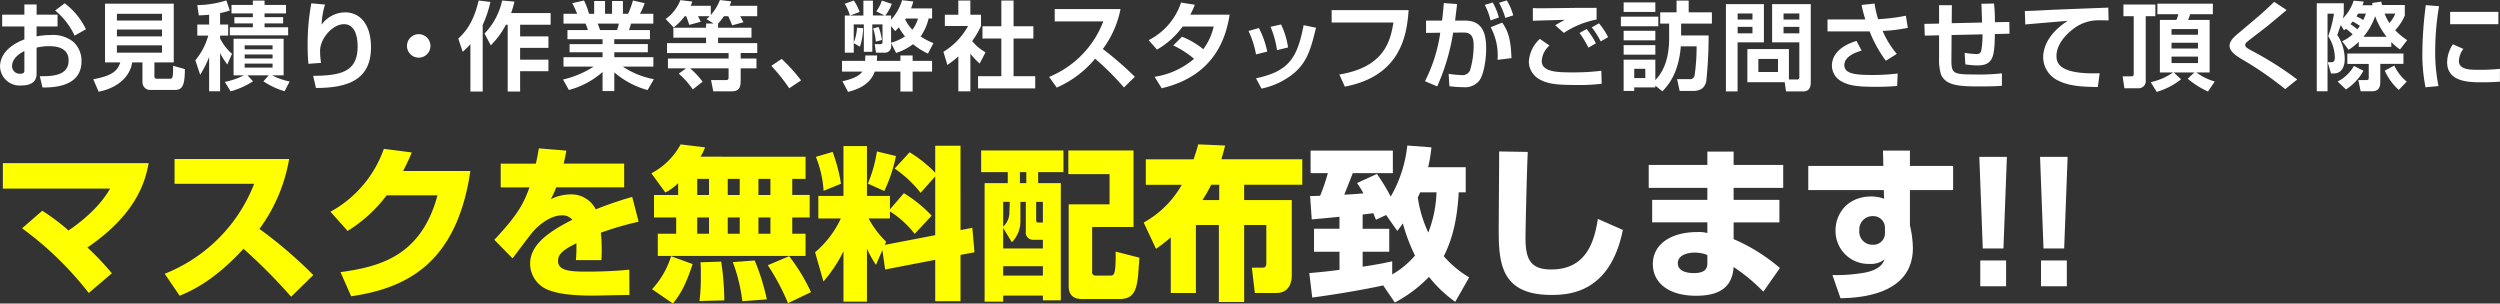 <svg id="pc_topmaskbnr-02.svg_pc_png_topmaskbnr-02.png" data-name="pc/topmaskbnr-02.svg,pc/png/topmaskbnr-02.png" xmlns="http://www.w3.org/2000/svg" width="441.686" height="53.625"><rect width="100%" height="100%" fill="#333333" stroke="none"/><defs><style>.cls-1{fill:#fff;fill-rule:evenodd}</style></defs><path id="お見積り_作業等_弊社スタッフがご訪問させて頂く際に" data-name="お見積り・作業等、弊社スタッフがご訪問させて頂く際に" class="cls-1" d="M754.151 17.776h-3.926v2.091h3.926v2.278c-4.045 1.564-4.3 3.961-4.3 4.828a3.459 3.459 0 0 0 3.756 3.315c2.7 0 2.7-1.581 2.7-2.21v-4.472a8.759 8.759 0 0 1 2.244-.255c.714 0 3.416 0 3.416 2.516 0 2.8-3.093 2.788-5.082 2.788l.459 1.989c3.468.051 6.9-.85 6.9-4.64a4.521 4.521 0 0 0-1.479-3.451 5.737 5.737 0 0 0-4.011-1.173 12.389 12.389 0 0 0-2.448.238v-1.751h3.706v-2.091h-3.702v-1.8h-2.159v1.8zm0 9.791c0 .34 0 .646-.748.646a1.334 1.334 0 0 1-1.428-1.326c0-1.513 1.564-2.363 2.176-2.686v3.366zm5.44-10.522a12.639 12.639 0 0 1 3.433 4.436l2.006-1.122a12.518 12.518 0 0 0-3.757-4.59zm15.426 12.6a1.36 1.36 0 0 0 1.546 1.428h4.25c1.411 0 1.666-1.139 1.7-3.672l-2.091-.595c.017 2.295-.1 2.295-.663 2.295h-2.21c-.323 0-.425-.153-.425-.493v-2.4h3.417v-10.37H768.4v10.369h2.7c-.578 1.887-2.091 2.448-4.776 2.992l.951 2.193c3.434-.68 5.576-2.737 5.916-5.184h1.819v3.434zm3.45-9.23v1.207H770.5v-1.211h7.972zm0-2.788v1.19H770.5v-1.19h7.972zm0 5.575v1.288H770.5V23.2h7.972zm12.118 8.125a14.054 14.054 0 0 0 3.961-1.785l-.986-1.042h3.757l-.935 1.054a13.417 13.417 0 0 0 3.74 1.751l.9-1.717a11.616 11.616 0 0 1-3.093-1.088h2.023v-6.474h-8.84V28.5h1.819a13.059 13.059 0 0 1-3.365 1.156zM798 24.813v.7h-4.93v-.7H798zm0-1.615v.7h-4.93V23.2H798zm0 3.23v.7h-4.93v-.7H798zm-11.2-6.9h-2.1v1.955h1.938a11.638 11.638 0 0 1-2.278 4.352l.85 2.567a18.168 18.168 0 0 0 1.581-3.145v6.051h1.938v-6.75a13.253 13.253 0 0 0 1.275 2.023l.832-1.887a8.717 8.717 0 0 1-2.107-2.72v-.492h1.428v-1.955h-1.428V17.5a12.436 12.436 0 0 0 1.717-.459l-.612-1.785a17.252 17.252 0 0 1-5.134.833l.272 1.819c.765-.034 1.224-.051 1.819-.119v1.734zm7.717-3.468h-3.774v1.5h3.774v.663h-3.264v1.1h3.264V20h-4.067v1.428h10.3V20h-4.164v-.68h3.281v-1.1h-3.281v-.665h3.791v-1.5h-3.791v-.761h-2.074v.765zm10.332-.289a38.974 38.974 0 0 0-.646 7.768 27.377 27.377 0 0 0 .136 2.924l2.226-.17a12.928 12.928 0 0 1-.169-2.125c0-2.176 2.209-4.709 4.215-4.709 2.414 0 2.414 3.332 2.414 3.978 0 4.573-3.2 5.1-7.853 5.151l.493 2.142c5.847 0 9.723-1.581 9.723-7.173 0-4.165-2.006-6.187-4.573-6.187a5.219 5.219 0 0 0-4.148 2.159 13.867 13.867 0 0 1 .595-3.536zm18.971 5.456a2.074 2.074 0 1 0 2.074 2.074 2.071 2.071 0 0 0-2.079-2.074zm9.128 10.131h2.176V19.595a19.594 19.594 0 0 0 1.36-4.063l-2.074-.255c-.969 4.165-2.567 5.762-3.6 6.731l.782 2.329a13.726 13.726 0 0 0 1.36-1.343v8.363zm5.61-16.08a11.934 11.934 0 0 1-3.111 5.831l1.105 2.091a14.554 14.554 0 0 0 2.668-3.638h.323v11.8h2.193v-3.591h5v-2.04h-5V23.64h5v-2.022h-5v-2.057h5.389V17.5h-6.987a16.481 16.481 0 0 0 .595-2.023zm11.795 15.808a14.574 14.574 0 0 0 5.949-3.179v3.366h2.074v-3.3a15.148 15.148 0 0 0 5.881 3.128l1.105-1.921a14.838 14.838 0 0 1-5.49-2.227h5.405v-1.664h-6.9v-.867h5.923v-1.445h-5.932v-.866h6.306V20.5h-3.705c.085-.238.255-.782.374-1.139h3.926v-1.738h-2.359a12.892 12.892 0 0 0 .832-1.87l-2.073-.476a17.192 17.192 0 0 1-.85 2.346h-.919v-2.261h-1.92v2.261h-1.241v-2.261h-1.921v2.261h-.918a11.354 11.354 0 0 0-.883-2.346l-2.074.476a16.75 16.75 0 0 1 .867 1.87h-2.41v1.734h3.892a6.884 6.884 0 0 1 .408 1.143h-3.6v1.615h6.2v.867h-5.83v1.445h5.83v.867h-6.9v1.666h5.32a17.191 17.191 0 0 1-5.4 2.278zm8.822-11.729a6.5 6.5 0 0 1-.323 1.139h-2.992c-.051-.153-.34-.952-.408-1.139h3.723zm15.416-.017v.748h-5.78v1.751h5.78v.969h-6.9v1.751h10.879v.969h-10.716v1.734h3.2l-1.292.935a15.356 15.356 0 0 1 2.482 2.788l1.734-1.36a14.393 14.393 0 0 0-2.21-2.363h6.8v1.462c0 .544-.051.612-.6.612h-2.5l.391 1.989h3.212c1.564 0 1.632-.918 1.632-2.176v-1.888h2.788v-1.734h-2.788v-.969h2.924v-1.751h-6.918v-.968h5.9v-1.751h-5.9v-.731a10.341 10.341 0 0 0 1.036-1.309h.765c.255.561.476 1.054.68 1.615l2.006-.544c-.221-.459-.476-.884-.578-1.071h3.009v-1.836h-4.862c.119-.306.187-.493.272-.782l-2-.238a8.754 8.754 0 0 1-1.615 2.652v-1.632h-3.553a7.31 7.31 0 0 0 .289-.748l-2.108-.255a7.357 7.357 0 0 1-2.6 3.332l1.41 1.5a10.3 10.3 0 0 0 1.955-1.989h.255a14.793 14.793 0 0 1 .544 1.53l2.023-.544a8.8 8.8 0 0 0-.476-.986h2.057a5.644 5.644 0 0 1-.544.51l1.241.782h-1.326zm16.781 10.046a29.214 29.214 0 0 0-3.434-3.791l-1.819 1.224a32.673 32.673 0 0 1 3.162 3.961zm16.792-4.844a10.018 10.018 0 0 0 2.992-1.547 12.633 12.633 0 0 0 2.634 1.666l.969-1.853a12.675 12.675 0 0 1-2.261-1.173 9.359 9.359 0 0 0 1.411-3.179h.612v-1.785h-3.722a10.289 10.289 0 0 0 .408-1.224l-1.989-.221a8.858 8.858 0 0 1-1.938 3.434v-.731h-1.037a7.1 7.1 0 0 0 1.156-2.057l-1.751-.578a6.565 6.565 0 0 1-.986 1.9l1.479.731h-2.074v-2.614h-1.683v2.618h-2.345l1.682-.629a8.868 8.868 0 0 0-1.036-2.023l-1.6.578a8.384 8.384 0 0 1 .915 2.074h-.9v6.561h1.581v-1.683l1.1.629a11.919 11.919 0 0 0 .561-3.264l-1.087-.1a7.951 7.951 0 0 1-.578 2.635v-3.214h1.784v4.845h1.5v-4.845h1.8V22.6a.344.344 0 0 1-.306.391h-1.071l.221 1.5h1.411a1.12 1.12 0 0 0 1.258-1.343v-.34zm-.889-4.742l.731.884c.238-.238.323-.323.646-.663a9.582 9.582 0 0 0 1.088 1.6 9.552 9.552 0 0 1-2.465 1.122V19.8zm4.759-1.343a6.027 6.027 0 0 1-1 1.989 7.121 7.121 0 0 1-1.275-1.836 1.2 1.2 0 0 0 .119-.153h2.158zm-3.11 9.383v3.519h2.159v-3.52h3.433v-1.9h-3.433v-.956h-2.159v.952h-4.165c.034-.323.034-.561.051-.952h-2.091c0 .374-.017.544-.034.952h-4.079v1.9h3.586c-.17.289-.917 1.173-3.518 1.7l1 1.887c1.054-.272 3.858-1.02 4.708-3.587h4.539zm-4.811-7.632a12.049 12.049 0 0 1 .476 2.329l1.071-.289a11.592 11.592 0 0 0-.578-2.295zm17.167 4.452a11.974 11.974 0 0 0 1.649 1.751l1.037-1.989a8.1 8.1 0 0 1-2.366-1.972 15.837 15.837 0 0 0 1.564-2.669v-1.988h-1.884v-2.516h-2.125v2.516h-2.38v1.989h4.1a12.087 12.087 0 0 1-4.352 4.555l.7 2.329a18.681 18.681 0 0 0 1.938-1.513v6.17h2.125V24.66zm5.473-4.828h-3.331v2.159h3.331v6.663h-4.113V30.8h10.1v-2.145h-3.825v-6.663h3.5v-2.159h-3.5v-4.556h-2.159v4.556zm9.788 10.828a18.3 18.3 0 0 0 6.782-5.1 49.639 49.639 0 0 1 5.1 5.083l1.921-1.887a59.289 59.289 0 0 0-5.661-4.912 17.406 17.406 0 0 0 3.128-7.054h-11.627v2.176h8.584a17.192 17.192 0 0 1-9.57 9.808zm20.588-7.445a16.249 16.249 0 0 1 3.672 2.363 13.954 13.954 0 0 1-6.969 3.179l1.258 2.023c9.417-2.21 11.372-9.043 12-13h-6.952a14.173 14.173 0 0 0 .8-1.751l-2.431-.391a11.49 11.49 0 0 1-5.728 6.646l1.479 1.666a14.625 14.625 0 0 0 4.538-4.08h5.474a10.623 10.623 0 0 1-1.836 4.012 14.34 14.34 0 0 0-3.757-2.21zm16.609 1.085a16.424 16.424 0 0 0-1.478-4.164l-1.836.527a16.444 16.444 0 0 1 1.326 4.137zm3.672-.731a13.606 13.606 0 0 0-1.241-4.063l-1.853.425a15.87 15.87 0 0 1 1.139 4.114zm-4.691 7.275a13.545 13.545 0 0 0 5.3-2.38c2.771-2.108 3.417-4.64 4.335-8.38l-2.193-.442c-1.139 5.932-2.686 8.142-8.414 9.383zm12.393-13.871v2.197h10.913c-.527 3.2-1.547 7.87-9.553 9.179l.969 2.142c9.961-1.887 10.964-9.2 11.269-13.514h-13.6zm21.808 1.853c.05-.425.3-2.465.36-2.924l-2.35-.17c-.07.918-.14 1.717-.31 3.094h-2.83v2.176l2.51-.034a27.112 27.112 0 0 1-2.7 8.567l2.16.918a37.63 37.63 0 0 0 2.82-9.5l1.61-.017c1.06-.017 2.01.136 2.01 2.244a15.575 15.575 0 0 1-.65 4.488 1.494 1.494 0 0 1-1.56.782 17.4 17.4 0 0 1-2.21-.221l.14 2.193a21.114 21.114 0 0 0 2.51.17 3.215 3.215 0 0 0 2.72-1.1c.83-1.02 1.26-3.774 1.26-5.66 0-2.295-.39-5-3.69-5h-1.8zm9.96 6.629c-.12-3.723-.75-4.98-1.63-6.272l-2.04.816a10.441 10.441 0 0 1 1.21 5.762zm-2.23-7.173a10.5 10.5 0 0 0-1.08-2.652l-1.4.425a11.642 11.642 0 0 1 1.02 2.737zm2.54-.374a10.021 10.021 0 0 0-1.13-2.652l-1.37.425a12.151 12.151 0 0 1 1.1 2.669zm14.73-1.326c-.91 0-2.88-.017-3.81 0-1.02.017-5.34.068-6.16.068-.39 0-.95-.017-1.29-.034v2.244c1.02-.051 4.54-.136 5.65-.17-.41.221-1.33.714-1.7.969l1.53 1.343a15.757 15.757 0 0 1 5.78-2.363v-2.053zm-10.02 5.478a5.893 5.893 0 0 0-1.95 4.029 3.635 3.635 0 0 0 1.94 3.145c1.47.782 2.95.969 6.46.969a31.671 31.671 0 0 0 4.47-.221l-.06-2.295a38.657 38.657 0 0 1-5.08.289c-2.6 0-5.45-.034-5.45-2.023a3.875 3.875 0 0 1 1.37-2.72zm9.9.782a14.328 14.328 0 0 0-1.64-2.533l-1.25.714a16.915 16.915 0 0 1 1.56 2.584zm2.15-1.088a11.4 11.4 0 0 0-1.61-2.448l-1.27.714a14.913 14.913 0 0 1 1.58 2.482zm6.58 5.592v1.632h-1.96v-1.632h1.96zm3.02 3.978c.92-.969 2.86-3.06 3.25-7.955h2.79a34.627 34.627 0 0 1-.36 5.185.821.821 0 0 1-.98.612h-2.11l.46 2.091h2.27c1.74 0 2.16-.782 2.42-1.649a75.394 75.394 0 0 0 .42-8.159h-4.86v-2.092h5.44v-1.989h-4.1v-2.074h-2.14v2.074h-2.89v1.989h1.58v2.567c0 4.47-1.51 6.408-2.44 7.428v-3.621h-5.6v5.524h1.87v-.628h3.73v-.306zm-6.85-6.476h5.6v-1.684h-5.6v1.683zm0-7.547h5.6v-1.684h-5.6V17.3zm-.49 2.533h6.61v-1.7h-6.61v1.7zm.49 2.482h5.6v-1.684h-5.6v1.683zm29.2 1.547h-7.34v5.847h6.6l.23 1.632h2.91c.58 0 1.46-.068 1.46-1.632V15.923h-6.83v6.748h4.81v6.1a.369.369 0 0 1-.44.459h-1.4v-5.369zm1.84-6.289v1.071h-2.79v-1.073h2.79zm0 2.363v1.139h-2.79v-1.141h2.79zm-3.77 5.66v2.312h-3.47V25.6h3.47zm-9.2 5.745h2.06v-8.671h4.65v-6.748h-6.71v15.418zm4.69-13.769v1.071h-2.62v-1.072h2.62zm0 2.363v1.139h-2.62v-1.14h2.62zm19.28-3.876a22.4 22.4 0 0 0 .66 2.567h-6.68v2.108h7.44a22.43 22.43 0 0 0 2.86 5.185l1.94-1.207a15.773 15.773 0 0 1-2.5-4.063 27.725 27.725 0 0 0 4.45-.544l-.35-2.142a32.985 32.985 0 0 1-4.9.612 17.2 17.2 0 0 1-.63-2.754zm-.9 6.357c-3.2.969-4.34 2.72-4.34 4.352a3.179 3.179 0 0 0 1.77 2.839c1.14.612 2.36.918 5.83.918 1.68 0 2.89-.051 3.93-.153l.08-2.193a36.525 36.525 0 0 1-4.42.255c-3.14 0-5-.221-5-1.751 0-.816.6-1.853 3.05-2.55zm22.07-6.561c.03.595.1 2.788.12 3.315l-5.37.119.03-3.179h-2.26v3.247l-2.6.051.07 2.074 2.53-.051v4.012a8.877 8.877 0 0 0 .34 2.907c.82 1.8 2.69 2.108 6.58 2.108 2.8 0 3.62-.068 4.18-.119v-2.195a34.763 34.763 0 0 1-4.69.2c-4.15 0-4.25-.153-4.23-2.992l.03-3.978 5.46-.119a15.087 15.087 0 0 1-.16 2.533c-.11.646-.23.952-.9.952a15.167 15.167 0 0 1-2.09-.221l.12 2.04a13.663 13.663 0 0 0 2.16.187c2.89 0 2.97-1.785 3.06-5.542l2.58-.068-.03-2.074-2.55.051a29.15 29.15 0 0 0-.15-3.3zm22.41.68c-1.74.068-9.52.357-10.99.442-1.61.085-2.94.153-3.75.153l.08 2.38c1.07-.1 6.33-.544 7.52-.646-4.05 2.584-4.36 5.405-4.36 6.51a4.63 4.63 0 0 0 2.64 4.046c1.56.765 3.3 1.122 7.02 1.139l.32-2.431c-7.07.238-7.63-1.751-7.63-3.06 0-2.125 1.85-3.91 2.82-4.658a7.264 7.264 0 0 1 4.27-1.632c.53-.017 1.6 0 2.12.017zm8.56 14.891a12.6 12.6 0 0 0 4.3-2.227l-1.28-1.207h3.64l-1.19 1.1a15.177 15.177 0 0 0 3.59 2.261l1.19-1.768a10.4 10.4 0 0 1-3.25-1.6h2.35v-9.275h-3.81a7.365 7.365 0 0 0 .36-1.02h4.02v-1.853h-9.8v1.853h3.7a4.049 4.049 0 0 1-.35 1.02h-2.91v9.281h2.33a11.02 11.02 0 0 1-3.95 1.717zm7.29-8.686v1.02h-4.67v-1.02h4.67zm0-2.414v1h-4.67v-1h4.67zm0 4.861v1.139h-4.67v-1.14h4.67zm-13.17-7.14h1.82V28.23c0 .391-.14.442-.55.442h-1.41l.31 2.108h2.41a1.261 1.261 0 0 0 1.36-1.411V18.048h1.7v-2.057H1125v2.057zm30.7 11.185a57.047 57.047 0 0 0-8.16-5.15c-.71-.408-1.02-.595-1.02-.935a.631.631 0 0 1 .21-.459c.28-.289 3.36-2.6 3.97-3.111 1.35-1.122 2.86-2.38 3.13-2.618l-2.19-1.445c-1.99 1.9-2.45 2.295-6.56 5.745-1.06.884-1.33 1.513-1.33 2.006 0 1.037 1.21 1.785 1.96 2.261a60.561 60.561 0 0 1 7.87 5.406zm9.08-5.252a9.555 9.555 0 0 0 1.79-1.411v.9h5.76v-.85a10.721 10.721 0 0 0 1.53 1.309l1.27-1.649a11.731 11.731 0 0 1-2.12-1.751 9.07 9.07 0 0 0 1.7-2.584v-1.87h-4.03c-.05-.238-.08-.357-.12-.6l-1.61.238c.03.289.03.289.05.408h-1.77c.12-.289.15-.425.24-.646l-1.8-.17a7.644 7.644 0 0 1-1.92 3.145 6.778 6.778 0 0 0 .18-.816V15.77h-4.77v15.537h1.9v-13.7h1.14a21.745 21.745 0 0 1-1.02 3.978 7.162 7.162 0 0 1 1.17 3.723c0 .867-.37.867-.66.867h-.6l.58 1.989h.48c1.71 0 1.95-1.717 1.95-2.567a7.882 7.882 0 0 0-1.32-4.233c.17-.459.22-.595.61-1.751l.58.918c.15-.1.2-.136.35-.255a13.962 13.962 0 0 1 1.18.969 6.741 6.741 0 0 1-1.86 1.224zm3.06-6.391a11.705 11.705 0 0 1-.47 1.139 8.2 8.2 0 0 0-1.21-.646c.1-.153.15-.221.31-.493h1.37zm-.44 4.1a11.319 11.319 0 0 0 2.07-3.638 12.873 12.873 0 0 0 2.03 3.638h-4.1zm5.63-4.1a5.42 5.42 0 0 1-1.04 1.666 9 9 0 0 1-.85-1.666h1.89zm-6.7 2.771a12.053 12.053 0 0 0-1.22-.9c.11-.136.2-.221.4-.476a11.907 11.907 0 0 1 1.26.765 4.507 4.507 0 0 1-.44.61zm8.14 4.284h-9.91v1.836h3.78v2.4c0 .255 0 .459-.41.459h-1.43l.41 1.972h1.94c.57 0 1.53-.051 1.53-1.615v-3.218h4.09v-1.836zm.58 4.964a8.069 8.069 0 0 1-2.19-2.839l-1.69.9a10.227 10.227 0 0 0 2.47 3.4zm-9.33-2.771a6.868 6.868 0 0 1-2.88 2.754l1.47 1.394a8.957 8.957 0 0 0 3.09-3.3zm17-9.553v2.176h8.52v-2.178h-8.52zm.49 5.728a5.816 5.816 0 0 0-1.02 3.162c0 3.553 3.96 3.553 6.22 3.553.94 0 2.21-.034 3.11-.119v-2.263a33.548 33.548 0 0 1-4.31.17c-1.99 0-2.94-.476-2.94-1.547a3.844 3.844 0 0 1 .78-2.142zm-4.79-6.918a69.261 69.261 0 0 0-.61 8.5 29.692 29.692 0 0 0 .56 6.017l2.29-.221a30.119 30.119 0 0 1-.58-6.17 48.031 48.031 0 0 1 .68-7.938z" transform="translate(-749.844 -15.188)"/><path id="致します_" data-name="致します!!" class="cls-1" d="M996.273 68.631a23.883 23.883 0 0 0 6.037-4.525 22.819 22.819 0 0 0 4.64 4.409l2.46-4.322a18.19 18.19 0 0 1-4.49-3.742c.9-1.8 2.32-4.989 2.64-11.284h1.24V44.73h-6.64a25.678 25.678 0 0 0 .58-3.51l-4.262-.319a22.792 22.792 0 0 1-2.93 9.021 34.086 34.086 0 0 0-2.436-4l-3.51 1.6c.406.609.7 1.044 1.131 1.827-1.885.174-2.785.2-3.394.232.029-.029 1.393-3.51 1.509-3.8h7.077V41.8h-14.532v3.974h3.046a32.692 32.692 0 0 1-1.364 4c-.638.029-.812.029-1.769.058l.29 4.119c.464-.029 4.032-.377 4.9-.464v2.117H982v4.061h4.5v3.191c-2.32.319-3.974.464-5.337.58l.522 4.322c5.424-.725 10.472-1.682 12.531-2.147zm-.464-7.281c-1.276.29-2.552.551-5.221.957v-2.64h4.7v-4.06h-4.7v-2.523c.29-.029 1.625-.2 1.886-.232.261.667.29.725.464 1.16l1.8-.841 1.973 2.814c.493-.638.667-.87.986-1.334a30.49 30.49 0 0 0 2.146 5.685 15.419 15.419 0 0 1-4.032 3.336v-2.321zm7.831-12.183a21.555 21.555 0 0 1-1.45 7.107 21.917 21.917 0 0 1-1.86-6.208 6.22 6.22 0 0 0 .41-.9h2.9zm11.07-7.223c0 2.03-.08 11.864-.08 14.068 0 5.947.61 11.284 9.31 11.284 3.31 0 10.41-.493 12.62-11.487l-4.41-1.944c-.61 3.8-1.92 8.934-8.24 8.934-3.77 0-4.55-1.915-4.55-5.656 0-.87.2-10.791.4-15.113zm26.42 2.379v4.061h10.36V50.5h-9.75v3.974h9.75v1.885a5.983 5.983 0 0 0-1.74-.174c-4.7 0-7.89 2.147-7.89 5.656 0 3.249 2.7 5.6 7.63 5.6 3.54 0 6.38-1.073 6.64-5.076a31.276 31.276 0 0 1 5.25 4.351l2.93-4.177a32.074 32.074 0 0 0-8.18-5.105v-2.958h8.09V50.5h-8.09v-2.115h8.76v-4.061h-8.76v-2.35h-4.64v2.35h-10.36zm10.36 17.2c0 .725.03 1.914-2.41 1.914-.67 0-2.81-.116-2.81-1.74 0-1.537 1.91-1.885 2.99-1.885a6.065 6.065 0 0 1 2.23.435v1.276zm31.09-17.023h-13.26v4.264h13.34l.06 1.537a7.043 7.043 0 0 0-2.17-.406c-4.59 0-6.41 3.365-6.41 5.917a5.805 5.805 0 0 0 5.97 6 3.906 3.906 0 0 0 2.7-.812c-.26.638-.73 1.8-3.48 2.35a29.445 29.445 0 0 1-5.74.435l1.42 4.09c4.96-.058 12.79-1.305 12.79-8.876a18.626 18.626 0 0 0-.52-4v-6.237h7.63V44.5h-7.63v-2.7h-4.76zm.29 11.748a2.04 2.04 0 0 1-2.18 2.176 2.3 2.3 0 0 1-2.35-2.553 2.33 2.33 0 0 1 2.41-2.495 2.047 2.047 0 0 1 2.12 2.06v.812zm16.67-13.348l.61 16.186h3.65l.61-16.186h-4.87zm.17 18.3v4.56h4.56v-4.554h-4.56zm10.56-18.3l.61 16.186h3.65l.61-16.186h-4.87zm.17 18.3v4.56h4.56v-4.554h-4.56z" transform="translate(-749.844 -15.188)"/><path id="マスクを無料配布" d="M769.611 63.468a49.865 49.865 0 0 0-4.322-4.554c8.818-6.033 10.239-11.806 10.819-14.91H750.35v4.5h18.942c-2.147 3.858-6.382 6.759-7.339 7.4a38.211 38.211 0 0 0-4.641-3.481l-3.568 3.1a58.588 58.588 0 0 1 11.777 11.429zm11.973 3.974c2-.841 6.062-2.611 11.283-8.3a96.509 96.509 0 0 1 8.412 8.47l3.916-3.829a77.4 77.4 0 0 0-9.514-8.151 29.212 29.212 0 0 0 5.25-12.357h-20.247v4.38h14.069a28 28 0 0 1-15.809 15.9zM821.055 45.4a34.392 34.392 0 0 0 1.538-3.278l-4.932-.638a20.361 20.361 0 0 1-9.427 11.11l3.017 3.394a24.9 24.9 0 0 0 6.9-6.294h8.992C824.275 60.335 817.081 62.308 810 63.265l1.885 4.264c9.717-1.421 18.651-5.743 21.059-22.132h-11.889zm23.982-4c-.145.928-.29 1.741-.522 2.7h-6.208v4.2h5.077c-.987 2.727-1.915 4.7-6.208 9.253l3.22 3.278c.551-.7 3.1-4.177 3.771-4.9.638-.7 2.726-2.7 4.989-2.7a2.256 2.256 0 0 1 1.8.783c-4.032 2.06-7.454 4.322-7.454 7.774a5 5 0 0 0 3.248 4.641c1.451.551 3.568.986 7.832.986.638 0 1.219-.029 6.469-.116l-.031-4.469c-3.307.348-7.02.348-7.31.348-3.017 0-5.279-.087-5.279-1.915 0-1.421 1.479-2.2 3.249-3.1a28.526 28.526 0 0 1-.087 2.988h4.5c.029-.464.058-.957.058-1.653A29.038 29.038 0 0 0 856 56.3a55.281 55.281 0 0 1 6.671-1.944l-1.131-4.38a66.36 66.36 0 0 0-6.44 2.2 4.809 4.809 0 0 0-4.525-2.64 8.031 8.031 0 0 0-3.422.841 14.7 14.7 0 0 0 .957-2.089h12.009v-4.196h-10.7c.145-.58.261-1.015.493-2.292zm24.62 8.238h-4.264v3.974h3.916v2.872h-3.249V60.4h26.106v-3.922h-2.349v-2.872h3.075v-3.974h-3.075v-2.843h2.349v-3.916H873.6a9.209 9.209 0 0 0 .812-1.653l-4.322-.522a12.346 12.346 0 0 1-5.163 5.105l2.465 3.394a8.72 8.72 0 0 0 2.263-1.653v2.088zm10.878-2.843v2.843h-2.118v-2.849h2.118zm0 6.817v2.872h-2.118v-2.878h2.118zm-5.425-6.817v2.843h-2.088v-2.849h2.088zm0 6.817v2.872h-2.088v-2.878h2.088zm10.849-6.817v2.843h-2.118v-2.849h2.118zm0 6.817v2.872h-2.118v-2.878h2.118zm-17.549 6.839a15.1 15.1 0 0 1-3.365 5.83l3.684 2.524c1.073-1.334 2.146-2.843 3.481-6.962zm5.192 1.073a20.706 20.706 0 0 1 .058 2.233 33.317 33.317 0 0 1-.232 4.612l4.38-.116a47.142 47.142 0 0 0-.551-6.846zm5.714-.029A29.967 29.967 0 0 1 881 68.4l4.322-.319a37.764 37.764 0 0 0-2.147-6.875zm6.179.551a40.237 40.237 0 0 1 3.568 6.7l4.061-1.944a32.954 32.954 0 0 0-3.858-6.352zm20.733.754l8.847-1.711V68.4h4.467v-8.18l2.466-.464-.378-4.322-2.088.406V40.93h-4.467v4.786a22.182 22.182 0 0 0-4.525-3.626l-2.64 2.872a21.044 21.044 0 0 1 4.583 4.293l2.582-2.9v10.384l-8.905 1.711.23-.55a16.9 16.9 0 0 1-3.1-4.119h3.771v-1.248a17.058 17.058 0 0 1 4.38 3.974l2.988-3.22a23.373 23.373 0 0 0-4.9-3.974l-2.466 2.872v-2.379h-4.061v-8.818h-4.152v8.818h-4.438v3.974h3.978a17.206 17.206 0 0 1-4.554 5.975l1.479 5.163a24.565 24.565 0 0 0 3.539-5.337v8.905h4.148v-9.369a19.215 19.215 0 0 0 1.595 2.872l1.132-2.611zm-12.241-19.9a18.994 18.994 0 0 1 1.363 6l3.075-1.247a29.012 29.012 0 0 0-1.479-5.627zm10.79-.957a24.4 24.4 0 0 1-1.6 5.685l2.9 1.305a27.064 27.064 0 0 0 2.059-6.178zM923.19 45.6h4.7v1.944h-4.09v20.942h3.278v-1.073h7.022v.841h3.162V47.543h-4V45.6h4.467v-3.829H923.19V45.6zm7.89 5.25v5.221a1.267 1.267 0 0 0 1.276 1.479h1.74v1.537h-7.019v-3.625l1.537 2.524a5.3 5.3 0 0 0 1.509-3.945V50.85h.957zm.087-5.25v1.944h-1.131V45.6h1.131zm-2.93 5.25c0 .406-.029 1.189-.058 1.769a3.38 3.38 0 0 1-1.1 2.611v-4.38h1.16zm5.859 0v3.655h-.754c-.29 0-.435 0-.435-.638V50.85h1.193zm0 11.371v1.653h-7.019v-1.653h7.023zm4.5-16.273h7.28v5.337h-7.222v14.446c0 1.247.493 2.291 2.407 2.291h6.527c2.407 0 2.958-1.334 3.278-3.684.087-.58.232-3.133.29-3.626l-4.206-1.073c.058 4.235-.32 4.235-.958 4.235H943.5a.611.611 0 0 1-.7-.754v-7.832h7.309V41.771h-11.516v4.177zm18.093 21h4.438V54.94h4.061v13.6h4.467v-13.6h3.916v6.7c0 .812-.377.841-.754.841h-1.8l.523 4.467h3.8c2.292 0 2.727-1.915 2.727-3.075V50.531h-8.412v-2.7h10.269v-4.5h-14.3a43.57 43.57 0 0 0 .667-2.437l-4.757-.2c-.2.783-.348 1.247-.812 2.64h-8.441v4.5h6.352a17.383 17.383 0 0 1-6.729 6.672l2.175 4.641a26.18 26.18 0 0 0 2.611-2.03v9.833zm5.6-16.418a24.281 24.281 0 0 0 1.538-2.7h1.421v2.7h-2.959z" transform="translate(-749.844 -15.188)" fill="#ff0" fill-rule="evenodd"/></svg>